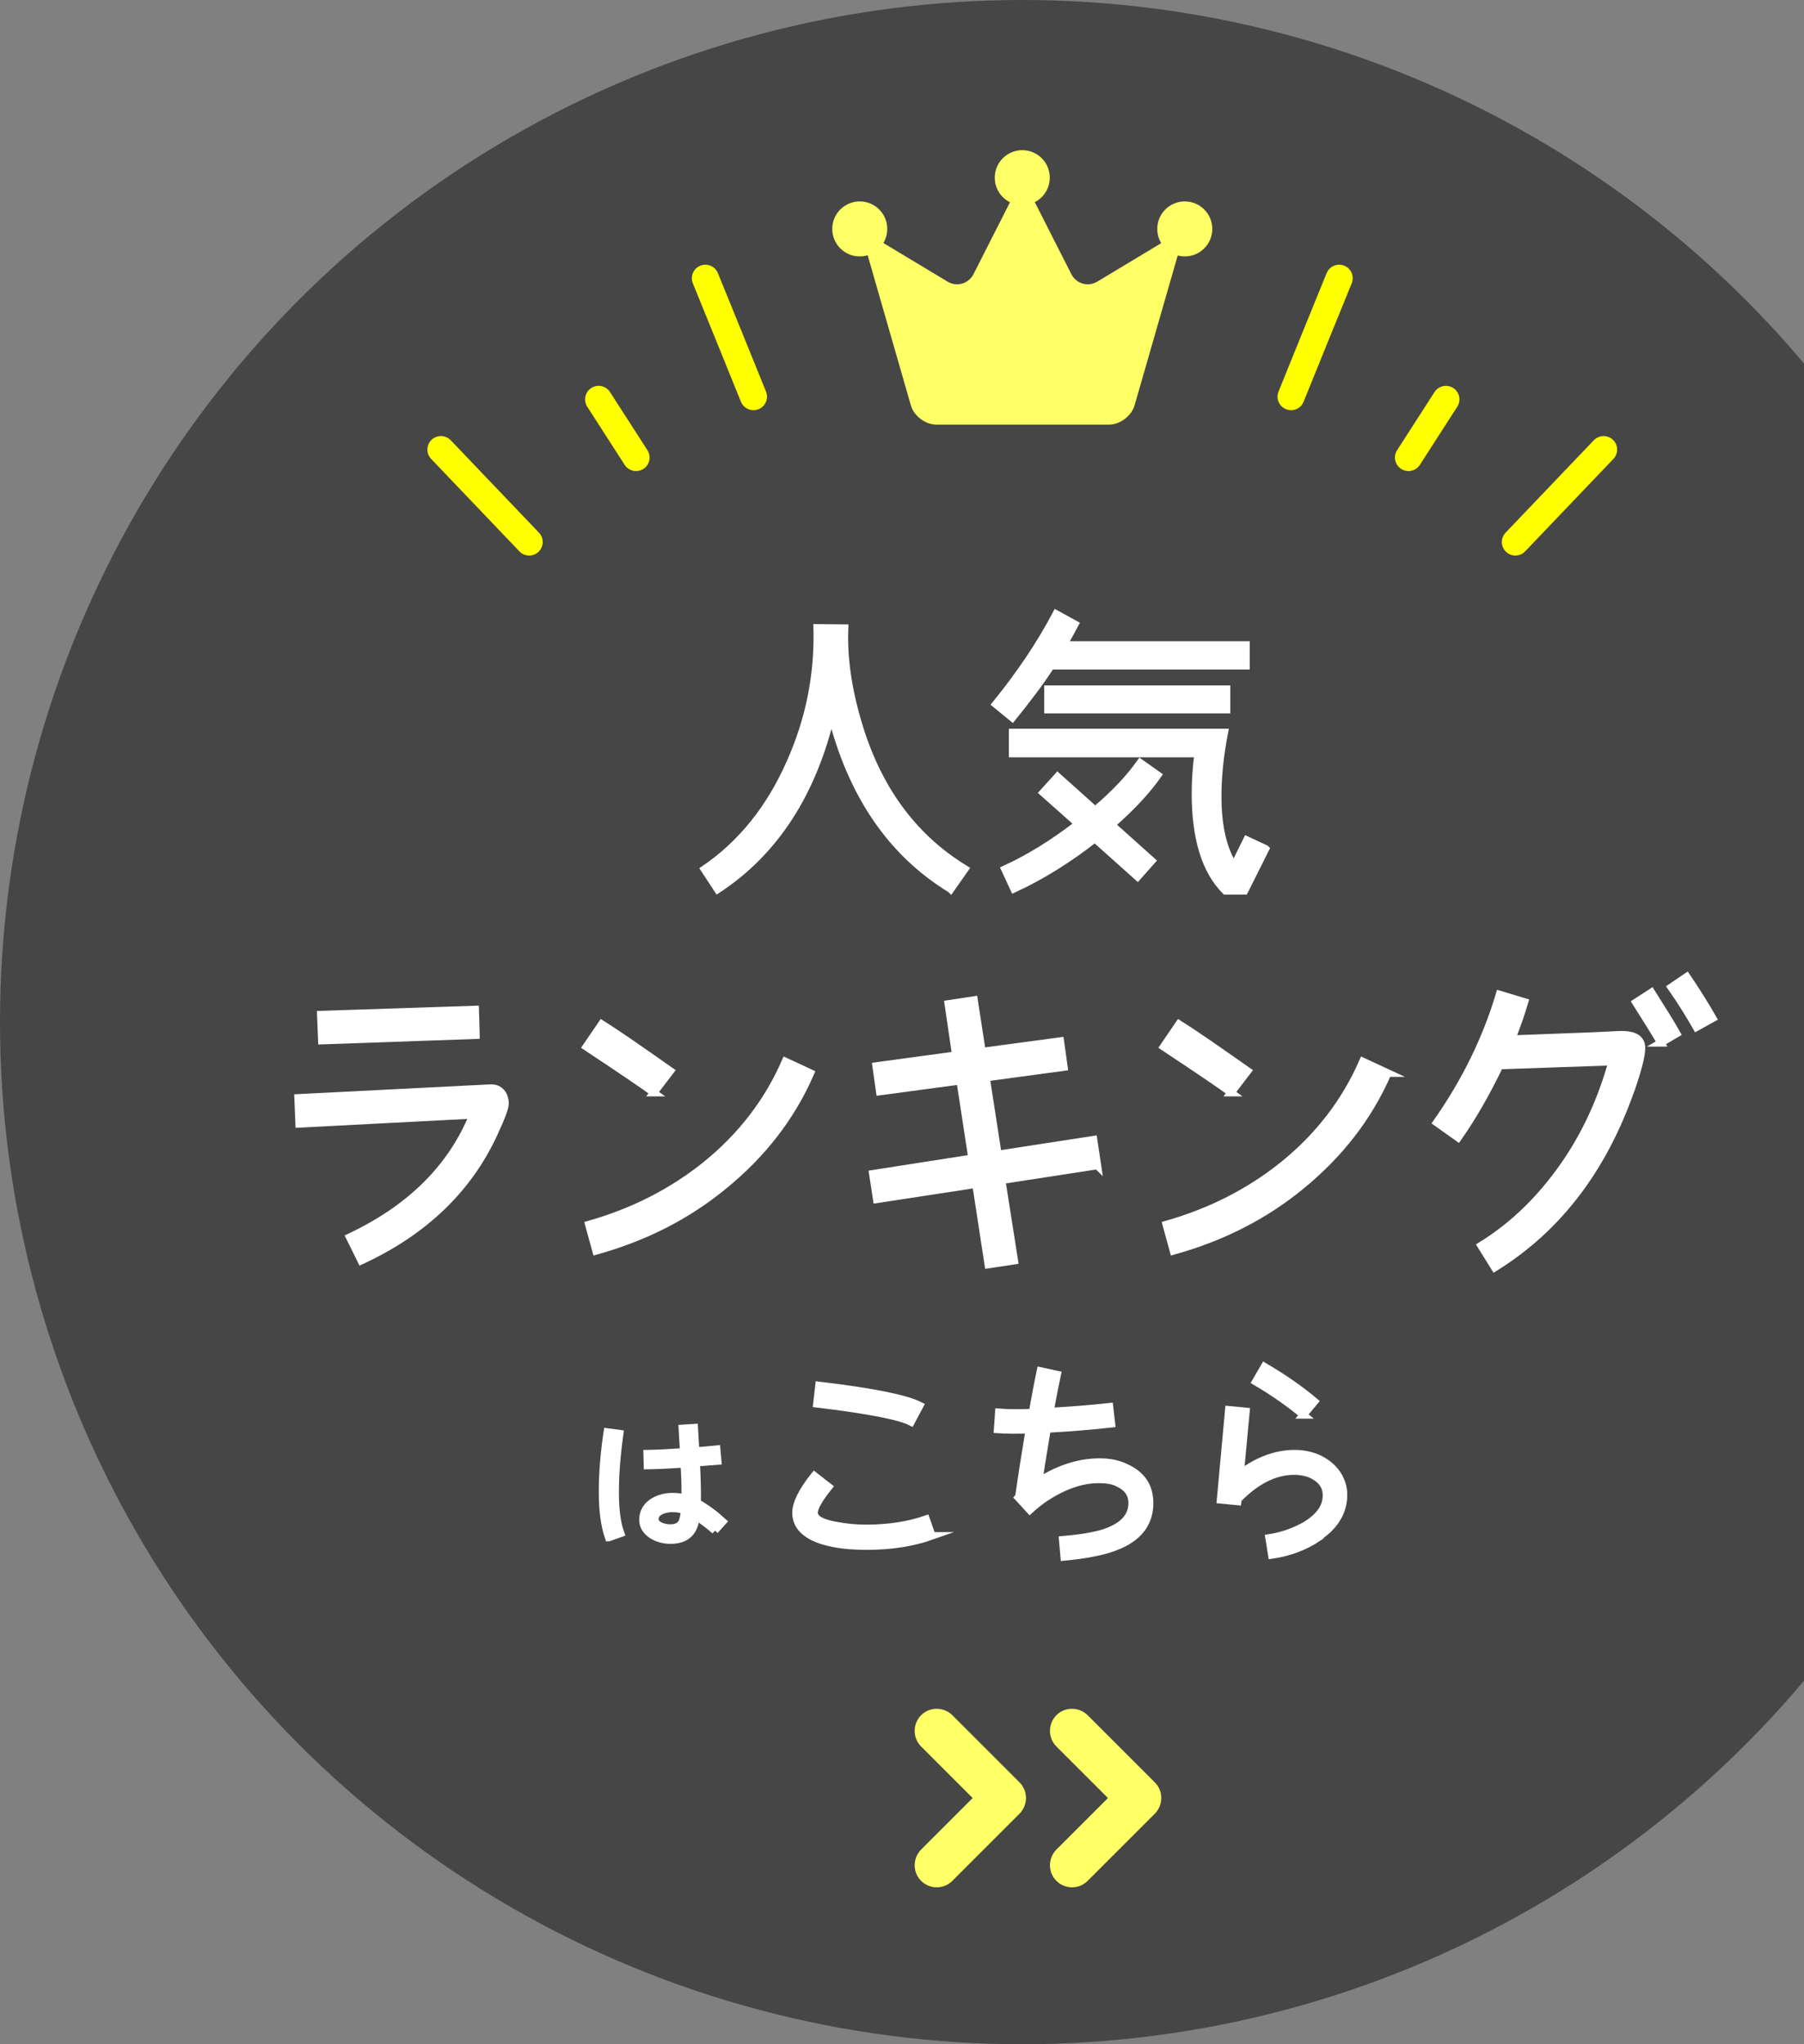 <?xml version="1.0" encoding="UTF-8"?>
<svg id="_レイヤー_2" data-name="レイヤー_2" xmlns="http://www.w3.org/2000/svg" width="120" height="136" xmlns:xlink="http://www.w3.org/1999/xlink" viewBox="0 0 120 136">
  <rect x="0" y="0" width="120" height="136" fill="#808080" stroke="none"/>
  <defs>
    <style>
      .cls-1, .cls-2 {
        fill: none;
      }

      .cls-3 {
        fill: #fff;
        stroke: #fff;
        stroke-miterlimit: 10;
        stroke-width: .5px;
      }

      .cls-4 {
        fill: #464646;
      }

      .cls-2 {
        stroke: #ff0;
        stroke-linecap: round;
        stroke-linejoin: round;
        stroke-width: 1.8px;
      }

      .cls-5 {
        fill: #ff6;
      }

      .cls-6 {
        fill: #ff6;
      }

      .cls-7 {
        clip-path: url(#clippath);
      }
    </style>
    <clipPath id="clippath">
      <rect class="cls-1" width="120" height="136"/>
    </clipPath>
  </defs>
  <g id="_ボタン" data-name="ボタン">
    <g class="cls-7">
      <circle class="cls-4" cx="68" cy="68" r="68"/>
      <g>
        <g>
          <path class="cls-3" d="M63.24,59.15c-3.96-2.42-6.6-6.3-7.94-11.64-1.24,5.26-3.76,9.16-7.56,11.66l-.88-1.34c2.46-1.68,4.36-4.04,5.7-7.08,1.28-2.86,1.88-5.84,1.8-8.98l1.82.02c-.08,1.88.2,3.94.86,6.2,1.28,4.42,3.66,7.7,7.14,9.82l-.94,1.34Z"/>
          <path class="cls-3" d="M82.88,44.29h-12.98c-.7,1.1-1.58,2.24-2.56,3.46l-1.1-.9c1.64-2.02,2.98-4.02,4.02-6l1.24.68c-.24.46-.5.92-.76,1.38h12.14v1.38ZM77.01,51.57c-.74,1.06-1.78,2.16-3.08,3.3l2.68,2.4-.94,1.06-2.84-2.54c-1.74,1.36-3.52,2.48-5.38,3.34l-.6-1.3c1.62-.74,3.26-1.76,4.88-3.02l-2.34-2.08.96-1.06,2.5,2.24c1.28-1.08,2.28-2.14,3-3.16l1.16.82ZM84.18,56.47l-1.4,2.8h-1.26c-1.32-1.32-2-3.48-2-6.48,0-.86.06-1.76.18-2.66h-12.34v-1.4h14.08c-.3,1.54-.44,2.96-.44,4.26,0,1.98.36,3.54,1.08,4.64l.86-1.74,1.24.58ZM81.59,47.21h-11.88v-1.36h11.88v1.36Z"/>
          <path class="cls-3" d="M32.89,75.33c-1.7,3.74-4.66,6.6-8.86,8.54l-.77-1.56c4.03-1.9,6.77-4.61,8.21-8.14l-11.57.6-.07-1.73,12.82-.65c.6-.02.96.46.94,1.06-.02.31-.26.94-.7,1.87ZM31.66,68.87l-10.25.36-.07-1.73,10.27-.34.05,1.7Z"/>
          <path class="cls-3" d="M43.49,72.69c-.58-.43-2.06-1.44-4.49-3.05l1.03-1.51c1.03.65,2.54,1.7,4.56,3.12l-1.1,1.44ZM53.91,71.39c-1.27,2.93-3.22,5.42-5.79,7.51-2.42,1.99-5.26,3.43-8.47,4.32l-.48-1.75c2.95-.84,5.54-2.16,7.78-3.96,2.35-1.9,4.13-4.2,5.3-6.89l1.66.77Z"/>
          <path class="cls-3" d="M72.99,77.54l-6.36.98.84,5.35-1.73.26-.82-5.35-6.6,1.01-.26-1.7,6.6-1.03-.79-5.16-5.35.72-.24-1.7,5.3-.72-.5-3.41,1.71-.26.53,3.43,5.21-.7.24,1.73-5.18.7.79,5.11,6.36-.98.26,1.73Z"/>
          <path class="cls-3" d="M81.89,72.69c-.58-.43-2.06-1.44-4.49-3.05l1.03-1.51c1.03.65,2.54,1.7,4.56,3.12l-1.1,1.44ZM92.31,71.39c-1.27,2.93-3.22,5.42-5.78,7.51-2.42,1.99-5.26,3.43-8.47,4.32l-.48-1.75c2.95-.84,5.54-2.16,7.78-3.96,2.35-1.9,4.13-4.2,5.3-6.89l1.66.77Z"/>
          <path class="cls-3" d="M108.48,72.5c-1.85,5.28-4.85,9.22-9.05,11.83l-.91-1.46c2.14-1.32,3.96-3.1,5.5-5.3,1.46-2.09,2.52-4.42,3.22-6.94l-7.49.26c-.89,1.85-1.82,3.46-2.76,4.8l-1.42-1.01c1.9-2.71,3.29-5.54,4.18-8.52l1.66.5c-.24.82-.53,1.63-.86,2.47l5.06-.19,1.13-.05c.46-.02.84-.05,1.13-.05.89,0,1.32.29,1.32.89,0,.5-.24,1.42-.7,2.76ZM110.48,69.38c-.36-.62-.91-1.51-1.66-2.69l1.03-.67c.74,1.18,1.32,2.09,1.68,2.74l-1.06.62ZM112.85,68.34c-.48-.84-1.03-1.73-1.68-2.66l1.03-.7c.65.96,1.22,1.87,1.73,2.76l-1.08.6Z"/>
        </g>
        <g>
          <path class="cls-3" d="M40.49,102.29c-.28-.81-.41-1.82-.41-3.03s.1-2.52.32-3.99l.82.11c-.2,1.43-.3,2.72-.3,3.88s.11,2.05.36,2.75l-.78.28ZM47.56,101.83c-.4-.36-.82-.67-1.25-.95-.05.29-.1.51-.17.68-.24.6-.76.9-1.54.9-.45,0-.85-.11-1.21-.33-.41-.26-.62-.6-.62-1.02,0-.49.22-.89.64-1.17.38-.24.82-.37,1.33-.37.29,0,.56.03.84.1v-.38c.01-.4-.01-1.04-.06-1.9-.93.06-1.75.1-2.45.11l-.02-.79c.7-.01,1.51-.06,2.43-.12l-.09-1.56.79-.05.09,1.55c.54-.03,1.01-.08,1.4-.12l.07.79-1.43.11c.06,1.13.08,2.01.06,2.67.58.32,1.15.74,1.71,1.25l-.53.59ZM44.74,100.35c-.28,0-.53.05-.75.15-.29.13-.43.32-.43.56,0,.2.13.36.38.47.2.08.41.13.63.13.38,0,.63-.11.77-.33.1-.15.16-.43.2-.85-.25-.08-.52-.13-.81-.13Z"/>
          <path class="cls-3" d="M62,102.18c-1.27.45-2.72.68-4.33.68-1.14,0-2.11-.11-2.9-.35-1.21-.37-1.82-1-1.82-1.87,0-.61.4-1.43,1.22-2.46l.95.74c-.64.8-.97,1.38-.97,1.72,0,.39.48.68,1.45.85.66.13,1.34.19,2.04.19,1.48,0,2.8-.21,3.96-.61l.39,1.11ZM60.6,94.6c-.79-.4-2.87-.8-6.26-1.21l.14-1.22c3.54.42,5.78.87,6.7,1.34l-.58,1.09Z"/>
          <path class="cls-3" d="M74.46,102.79c-.85.39-2.08.64-3.67.79l-.1-1.14c1.26-.11,2.21-.27,2.87-.5,1.18-.42,1.75-1.06,1.75-1.95,0-.6-.31-1.03-.92-1.32-.27-.14-.64-.23-1.08-.24-.84-.05-1.71.15-2.59.55-.8.37-1.54.85-2.22,1.48l-.77-.84.05-.06c.19-1.35.42-2.83.69-4.44-.84.02-1.54.02-2.11-.02l.08-1.14c.58.05,1.32.05,2.24.02.18-1,.35-1.92.53-2.77l1.11.24c-.16.76-.32,1.58-.48,2.46,1.37-.08,2.69-.18,3.96-.32l.13,1.13c-1.4.16-2.83.27-4.28.35-.19,1.14-.39,2.32-.56,3.49,1.34-.85,2.69-1.29,4.06-1.29.64,0,1.21.11,1.71.35,1.08.48,1.61,1.27,1.61,2.37,0,1.27-.66,2.21-2,2.8Z"/>
          <path class="cls-3" d="M87.66,102.31c-.87.58-1.88.97-3.06,1.14l-.18-1.13c.88-.14,1.67-.42,2.38-.82.9-.53,1.38-1.16,1.43-1.88.05-.68-.27-1.19-1-1.53-.24-.11-.53-.18-.87-.21-1.37-.1-2.7.52-4.01,1.85l-.02.16-1.14-.11.55-5.99,1.14.11-.39,4.15c1.18-.89,2.4-1.34,3.64-1.34.56,0,1.09.11,1.56.32.55.26.97.61,1.27,1.06.31.48.45,1.01.4,1.59-.08,1.05-.66,1.92-1.72,2.61ZM86.7,94.13c-.92-.76-1.96-1.5-3.17-2.21l.58-1c1.29.76,2.4,1.53,3.33,2.32l-.74.89Z"/>
        </g>
      </g>
      <g>
        <path class="cls-2" d="M68,13.59v9.31"/>
        <path class="cls-2" d="M57.76,14.51c.56,3.05,1.12,6.11,1.68,9.16"/>
        <path class="cls-2" d="M46.92,18.51c1.07,2.63,2.14,5.25,3.2,7.88"/>
        <path class="cls-2" d="M39.82,26.57c.83,1.29,1.66,2.58,2.49,3.87"/>
        <path class="cls-2" d="M29.33,29.91c1.96,2.05,3.92,4.1,5.87,6.15"/>
        <path class="cls-2" d="M78.24,14.51c-.56,3.05-1.12,6.11-1.68,9.16"/>
        <path class="cls-2" d="M89.08,18.51c-1.07,2.63-2.14,5.25-3.2,7.88"/>
        <path class="cls-2" d="M96.18,26.57c-.83,1.29-1.66,2.58-2.49,3.87"/>
        <path class="cls-2" d="M106.67,29.91c-1.96,2.05-3.92,4.1-5.87,6.15"/>
      </g>
      <polygon class="cls-4" points="82.59 9.83 76.52 32.07 59.63 32.07 53.59 9.83 68 5.43 82.59 9.83"/>
      <g>
        <path class="cls-5" d="M78.44,16.51c.2-.7-.15-.97-.77-.59l-4.67,2.81c-.63.38-1.41.15-1.74-.5l-2.65-5.22c-.33-.65-.87-.65-1.2,0l-2.65,5.22c-.33.65-1.11.88-1.74.5l-4.67-2.81c-.63-.38-.97-.11-.77.59l3.01,10.46c.2.7.96,1.28,1.7,1.28h11.48c.73,0,1.49-.57,1.7-1.28l3.01-10.46Z"/>
        <circle class="cls-6" cx="68" cy="11.82" r="1.83"/>
        <circle class="cls-6" cx="78.81" cy="15.23" r="1.83"/>
        <circle class="cls-6" cx="57.19" cy="15.23" r="1.83"/>
      </g>
      <g>
        <path class="cls-5" d="M62.31,125.56c-.38,0-.75-.14-1.04-.43-.57-.57-.57-1.5,0-2.08l3.43-3.43-3.43-3.43c-.57-.57-.57-1.5,0-2.08.57-.57,1.5-.57,2.08,0l4.47,4.47c.57.57.57,1.5,0,2.08l-4.47,4.47c-.29.29-.66.43-1.04.43Z"/>
        <path class="cls-5" d="M71.31,125.56c-.38,0-.75-.14-1.04-.43-.57-.57-.57-1.5,0-2.08l3.43-3.43-3.43-3.43c-.57-.57-.57-1.5,0-2.08.57-.57,1.5-.57,2.08,0l4.47,4.47c.57.57.57,1.5,0,2.08l-4.47,4.47c-.29.29-.66.43-1.04.43Z"/>
      </g>
    </g>
  </g>
</svg>